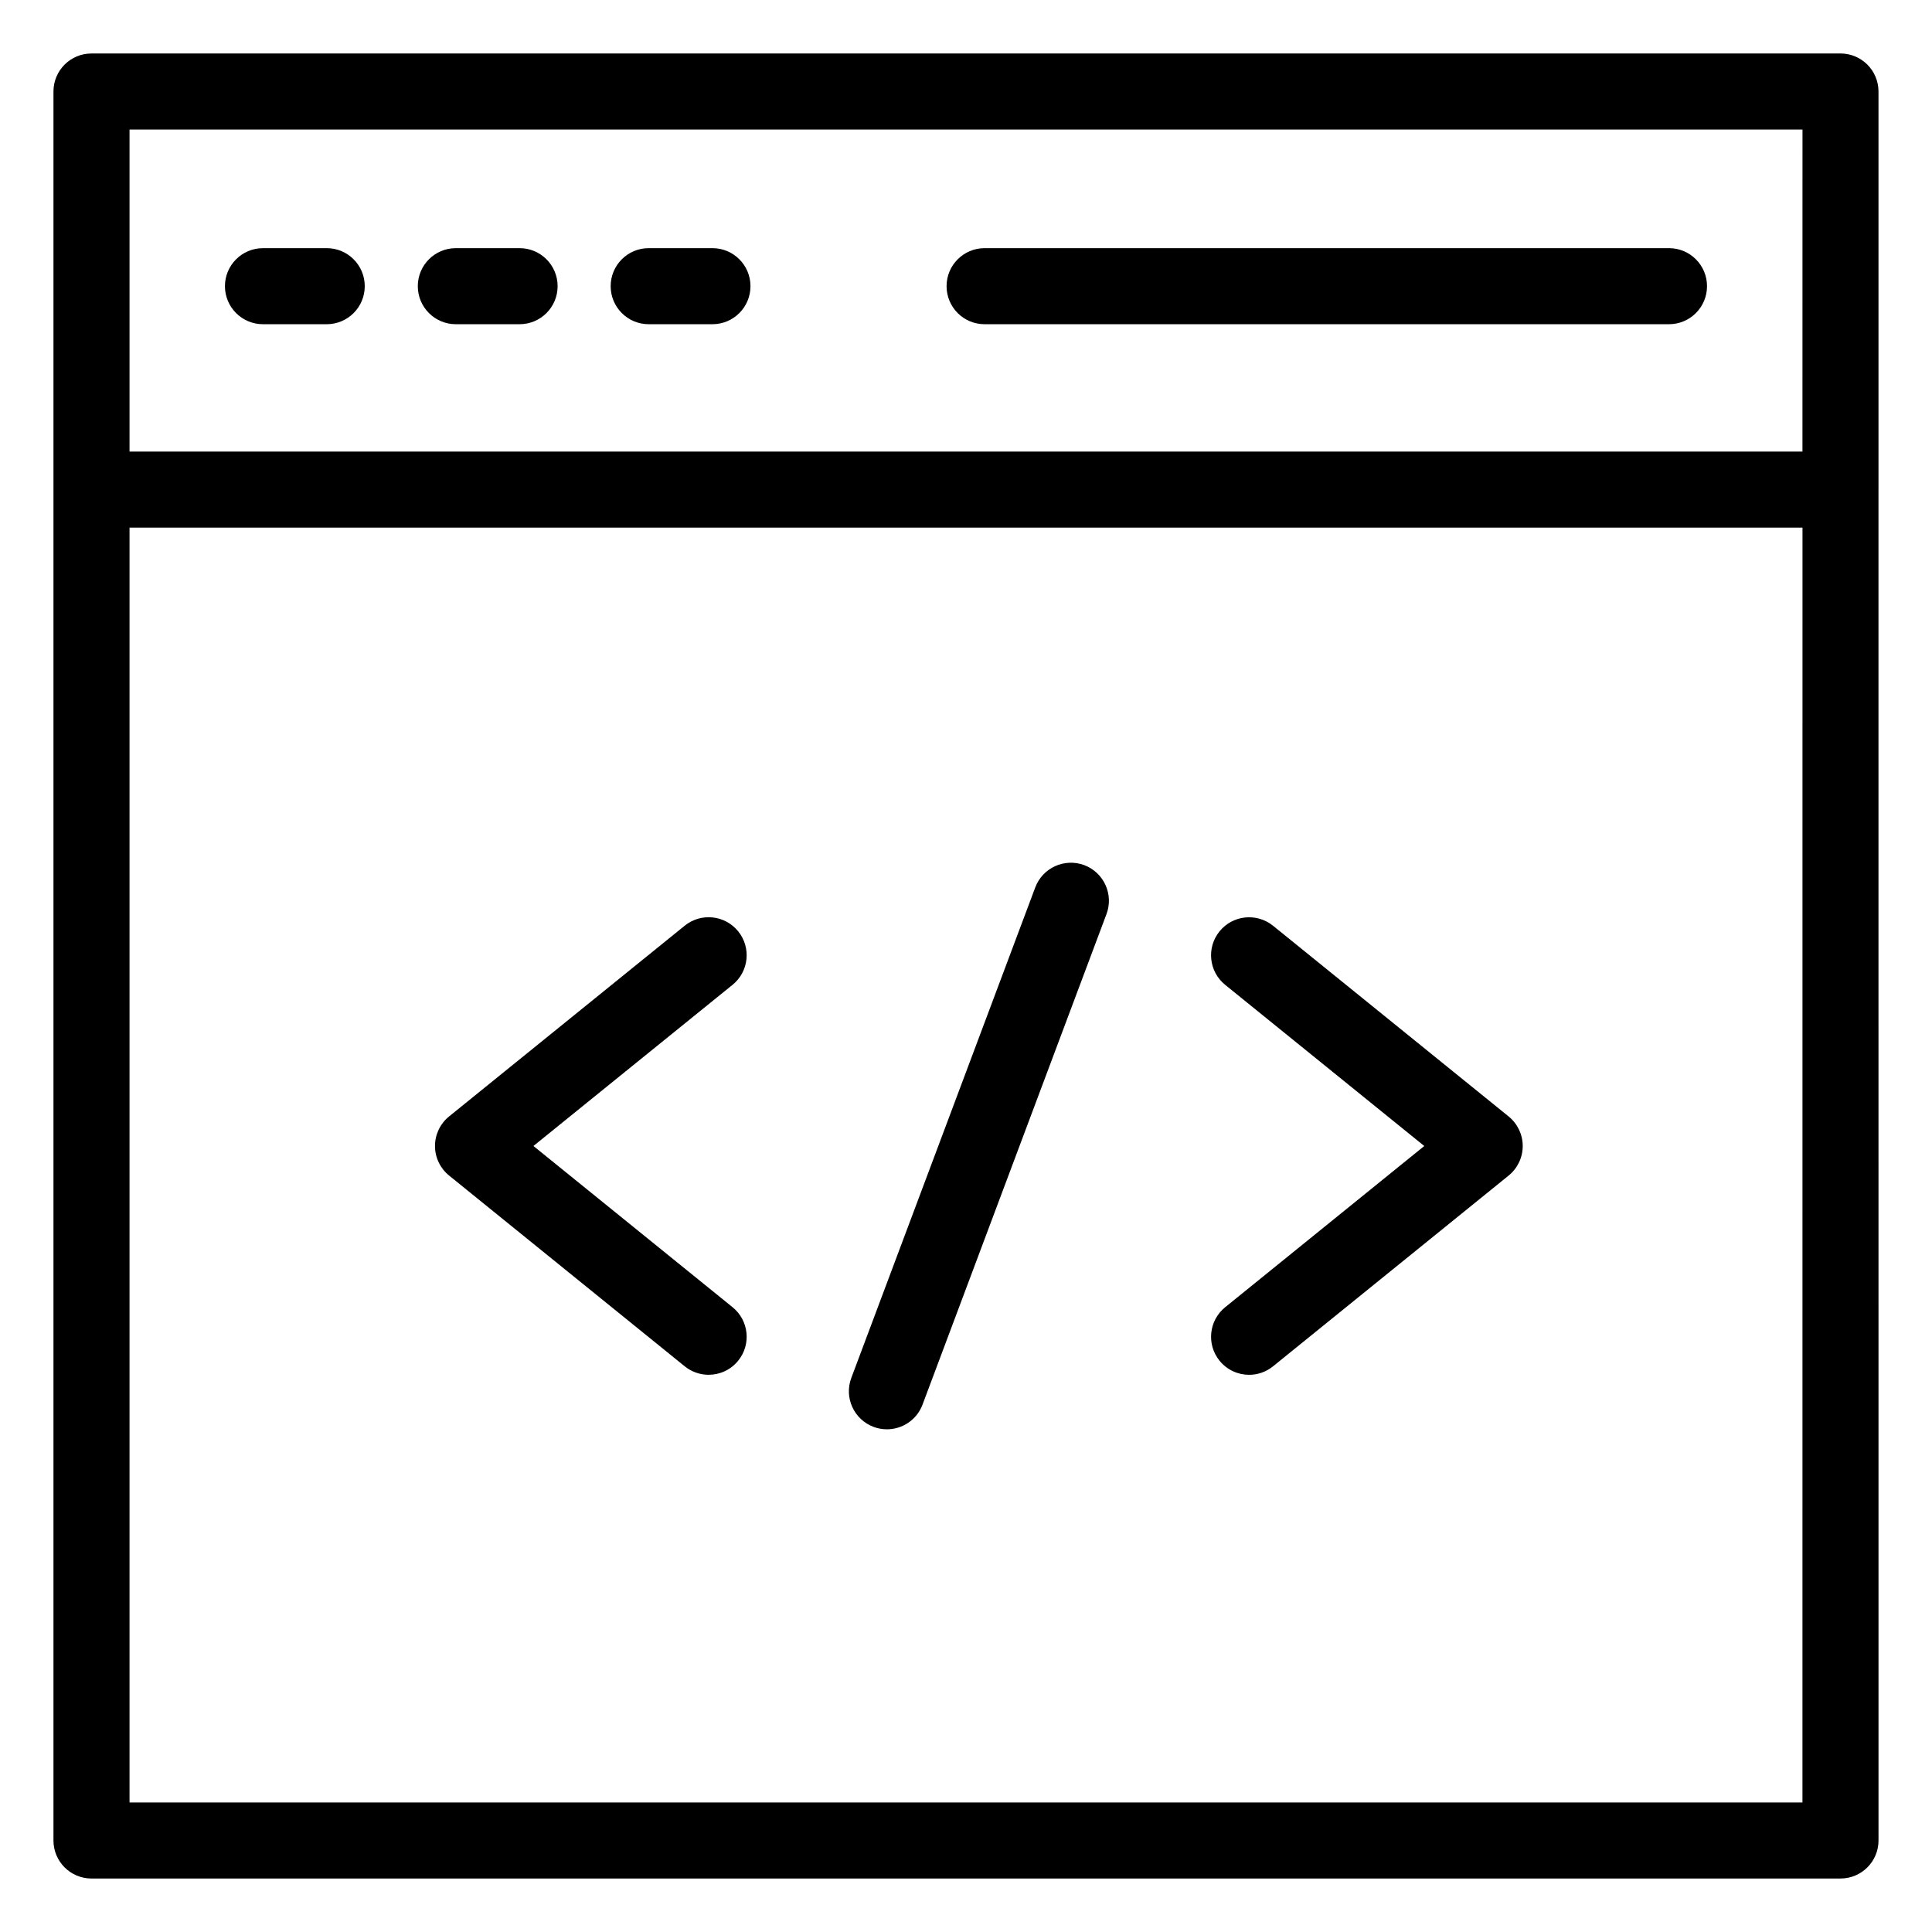 <?xml version="1.0" encoding="UTF-8"?>
<!-- Uploaded to: SVG Repo, www.svgrepo.com, Generator: SVG Repo Mixer Tools -->
<svg fill="#000000" width="800px" height="800px" version="1.1" viewBox="144 144 512 512" xmlns="http://www.w3.org/2000/svg">
 <g>
  <path d="m641.82 168.25c0-5.57-4.512-10.078-10.078-10.078l-463.5 0.004c-5.566 0-10.074 4.504-10.074 10.074v463.5c0 5.57 4.512 10.078 10.078 10.078h463.5c5.566 0 10.078-4.508 10.078-10.078l-0.008-357.98c0-0.008 0.008-0.016 0.008-0.023 0-0.008-0.004-0.016-0.004-0.023zm-20.152 453.43h-443.34v-337.86h443.35zm0-358.01h-443.34v-85.34h443.35z"/>
  <path d="m375.5 522.14c1.168 0.434 2.363 0.641 3.539 0.641 4.078 0 7.918-2.488 9.438-6.535l48.754-130c1.953-5.215-0.688-11.02-5.898-12.98-5.207-1.93-11.016 0.688-12.973 5.894l-48.754 130c-1.957 5.215 0.684 11.02 5.894 12.98z"/>
  <path d="m404.93 229.92h181.37c5.566 0 10.078-4.508 10.078-10.078s-4.512-10.078-10.078-10.078h-181.37c-5.566 0-10.078 4.508-10.078 10.078 0 5.574 4.512 10.078 10.078 10.078z"/>
  <path d="m213.69 229.92h16.895c5.566 0 10.078-4.508 10.078-10.078s-4.512-10.078-10.078-10.078l-16.895 0.004c-5.566 0-10.078 4.508-10.078 10.078 0.004 5.57 4.516 10.074 10.078 10.074z"/>
  <path d="m264.8 229.92h16.895c5.566 0 10.078-4.508 10.078-10.078s-4.512-10.078-10.078-10.078h-16.895c-5.566 0-10.078 4.508-10.078 10.078 0.004 5.574 4.516 10.078 10.078 10.078z"/>
  <path d="m315.91 229.92h16.895c5.566 0 10.078-4.508 10.078-10.078s-4.512-10.078-10.078-10.078h-16.895c-5.566 0-10.078 4.508-10.078 10.078 0.004 5.574 4.516 10.078 10.078 10.078z"/>
  <path d="m467.19 504.6c1.992 2.461 4.906 3.738 7.836 3.738 2.231 0 4.473-0.738 6.336-2.242l62.441-50.559c2.363-1.918 3.734-4.793 3.734-7.832s-1.371-5.914-3.734-7.832l-62.441-50.547c-4.336-3.484-10.668-2.832-14.176 1.496-3.5 4.32-2.832 10.668 1.492 14.168l52.766 42.715-52.766 42.727c-4.324 3.5-4.988 9.848-1.488 14.168z"/>
  <path d="m325.46 506.09c1.871 1.504 4.109 2.242 6.336 2.242 2.934 0 5.844-1.277 7.836-3.738 3.5-4.32 2.832-10.668-1.492-14.168l-52.773-42.727 52.773-42.715c4.324-3.504 4.988-9.852 1.492-14.168-3.508-4.328-9.84-5-14.176-1.496l-62.445 50.547c-2.363 1.918-3.734 4.793-3.734 7.832s1.371 5.914 3.734 7.832z"/>
 </g>
</svg>
